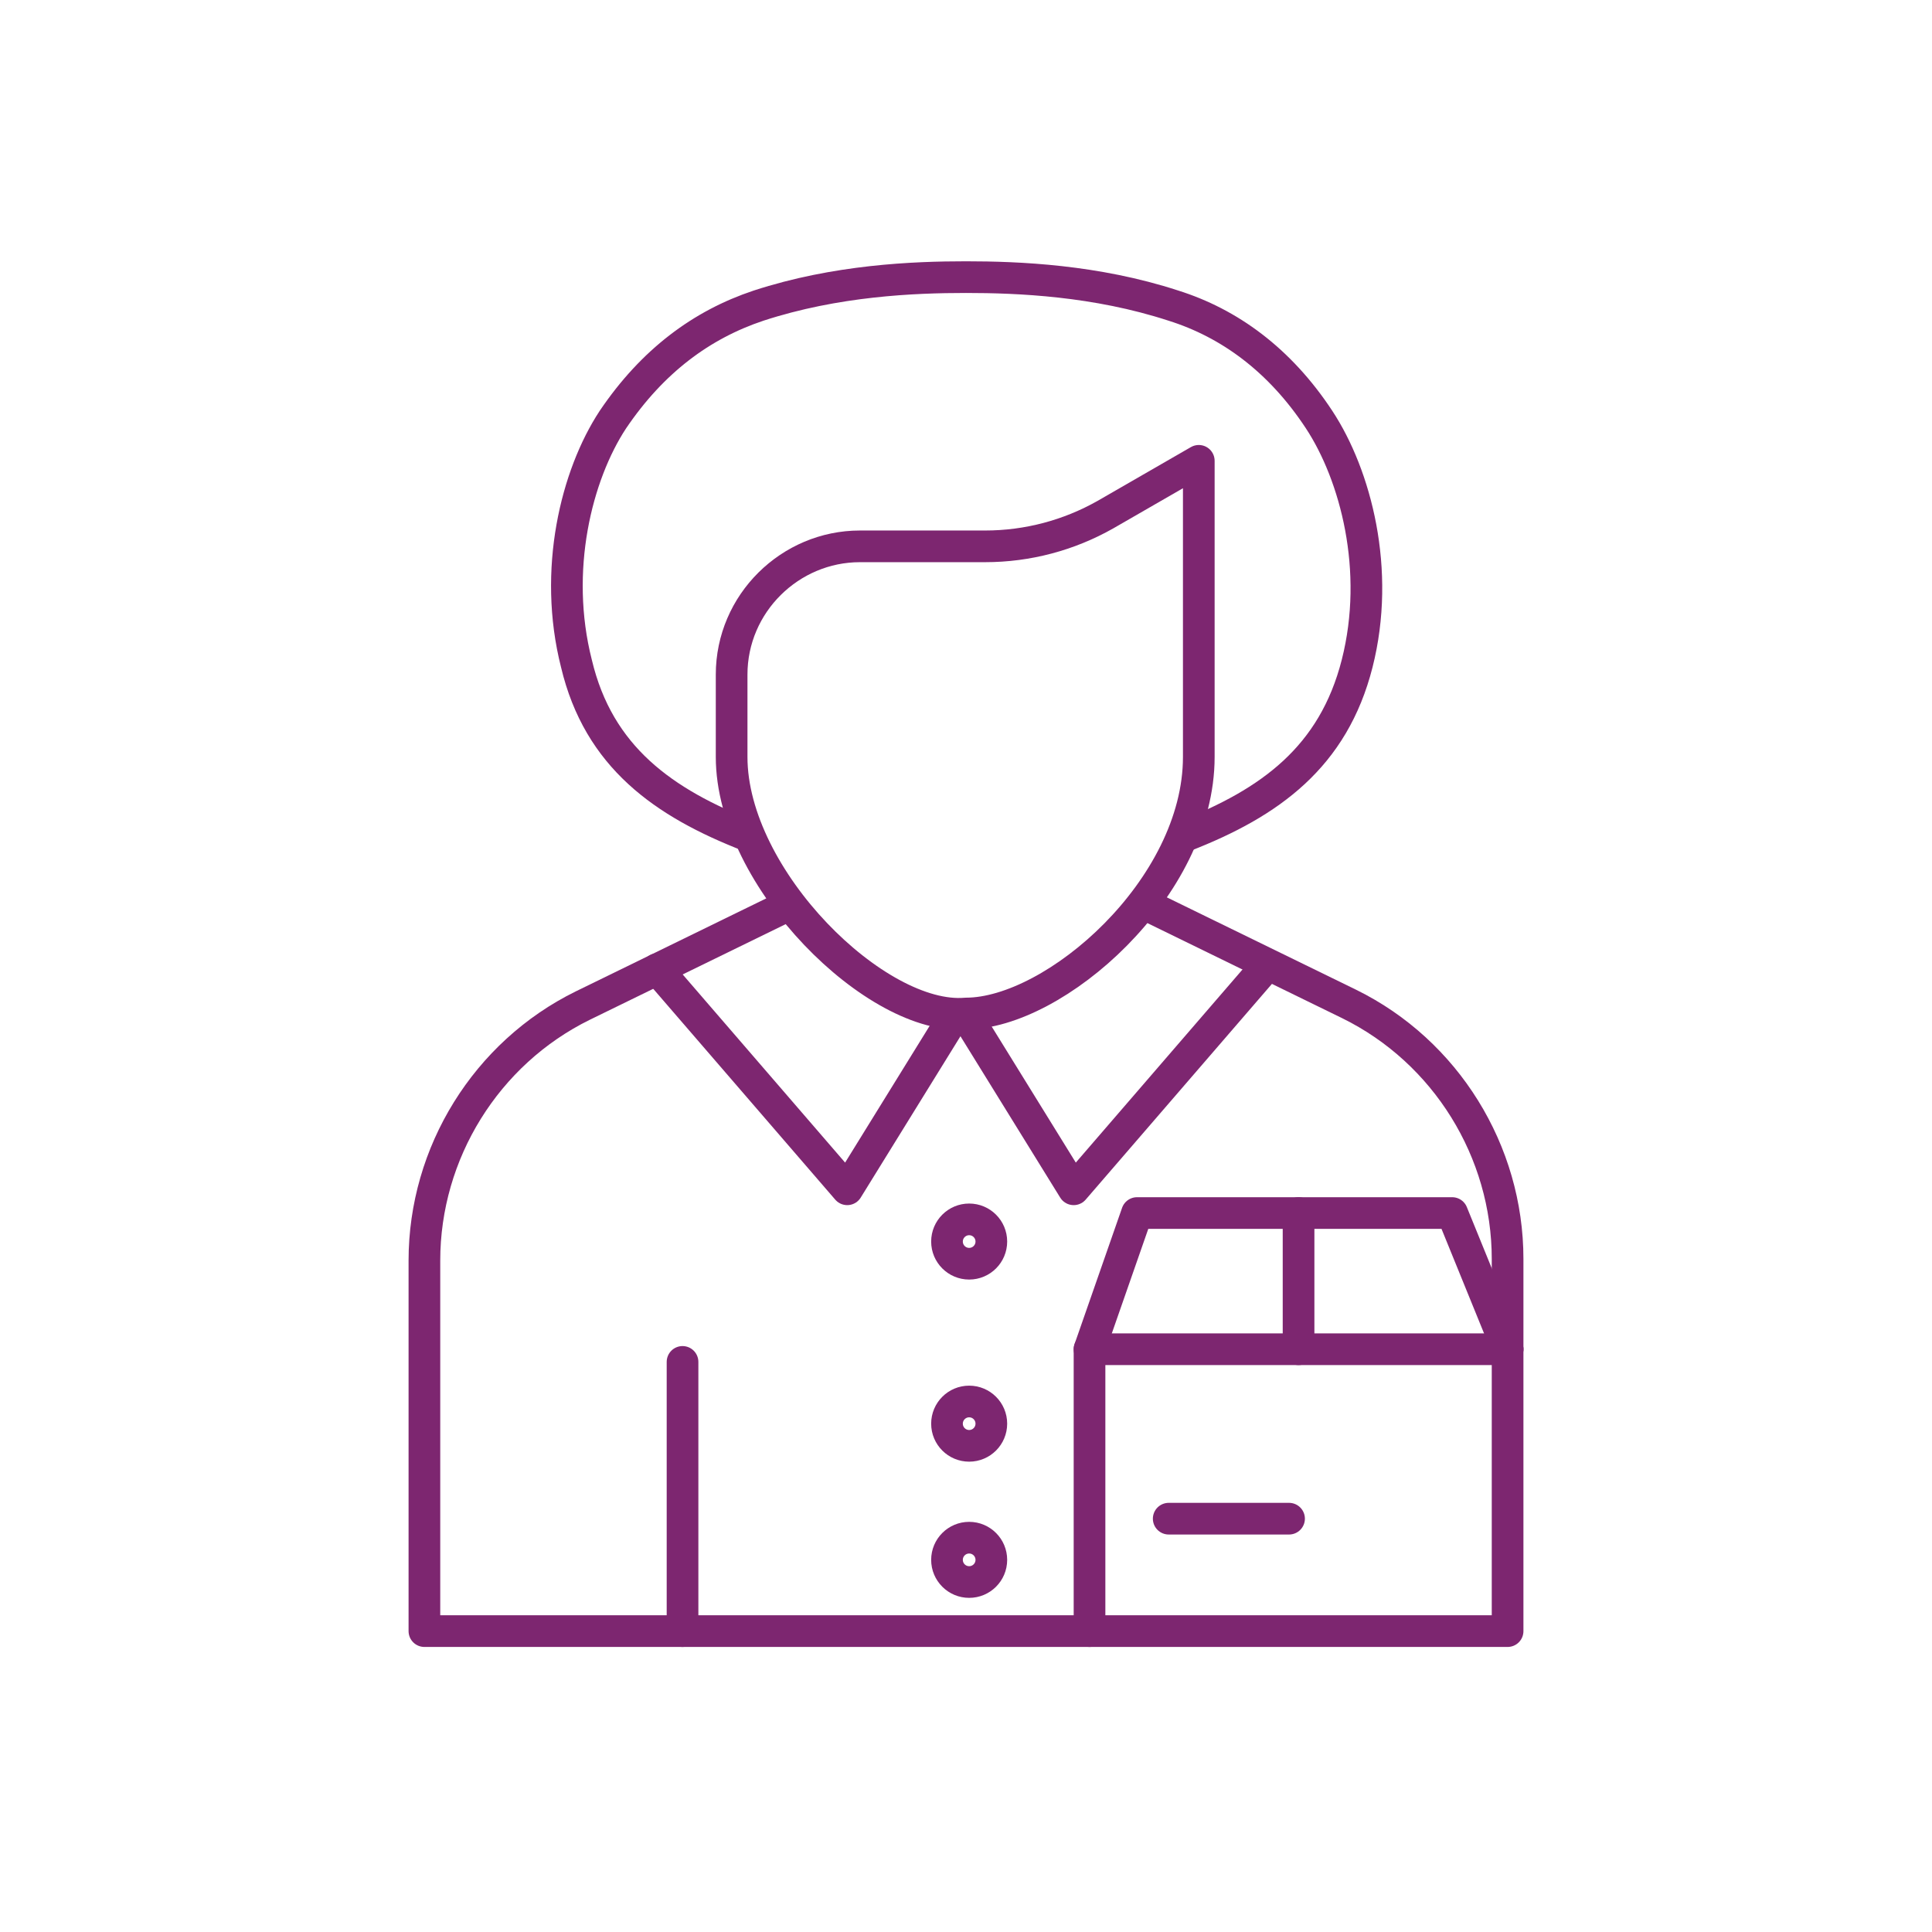 <?xml version="1.0" encoding="UTF-8"?> <!-- Generator: Adobe Illustrator 25.2.0, SVG Export Plug-In . SVG Version: 6.00 Build 0) --> <svg xmlns="http://www.w3.org/2000/svg" xmlns:xlink="http://www.w3.org/1999/xlink" id="Layer_1" x="0px" y="0px" viewBox="0 0 122 122" style="enable-background:new 0 0 122 122;" xml:space="preserve"> <style type="text/css"> .st0{fill:none;stroke:#7D2670;stroke-width:2;stroke-linecap:round;stroke-linejoin:round;stroke-miterlimit:10;} </style> <g> <path class="st0" d="M54.3,34.5h7.9c2.7,0,5.3-0.7,7.6-2l5.9-3.4c0,0,0,13.6,0,18.7c0,8.3-9.1,16.2-14.7,16.2 c-5.6,0.5-14.8-8.5-14.8-16.2c0-1.3,0-5.2,0-5.2C46.2,38.1,49.9,34.5,54.3,34.5z"></path> <path class="st0" d="M47.3,52.8c-5.4-2.1-9.5-5-10.9-10.9C34.9,36,36.4,30,38.7,26.5c2.5-3.7,5.6-6,9.2-7.2 c4.9-1.6,9.8-1.8,13.1-1.8s8.2,0.2,13.1,1.8c3.5,1.1,6.7,3.4,9.2,7.2c2.3,3.5,3.9,9.5,2.4,15.4s-5.5,8.8-10.9,10.9"></path> <polyline class="st0" points="41.5,61.2 53.5,75.1 60.3,64.1 "></polyline> <polyline class="st0" points="79.8,61.2 67.8,75.1 61,64.1 "></polyline> <path class="st0" d="M72.5,57.2l12.7,6.2c6.1,3,10,9.3,10,16.1V103H61H26.8V79.6c0-6.8,3.9-13.1,10-16.1l12.7-6.2"></path> <line class="st0" x1="43.1" y1="86" x2="43.1" y2="103"></line> <circle class="st0" cx="61.2" cy="89.9" r="1.4"></circle> <circle class="st0" cx="61.2" cy="98.5" r="1.4"></circle> <circle class="st0" cx="61.2" cy="78.4" r="1.4"></circle> <polyline class="st0" points="68.8,103 68.8,85.2 95.2,85.2 "></polyline> <polyline class="st0" points="68.8,85.2 71.8,76.6 91.7,76.6 95.2,85.2 "></polyline> <line class="st0" x1="82" y1="85.2" x2="82" y2="76.6"></line> <line class="st0" x1="73.8" y1="95.9" x2="81.4" y2="95.9"></line> </g> </svg> 